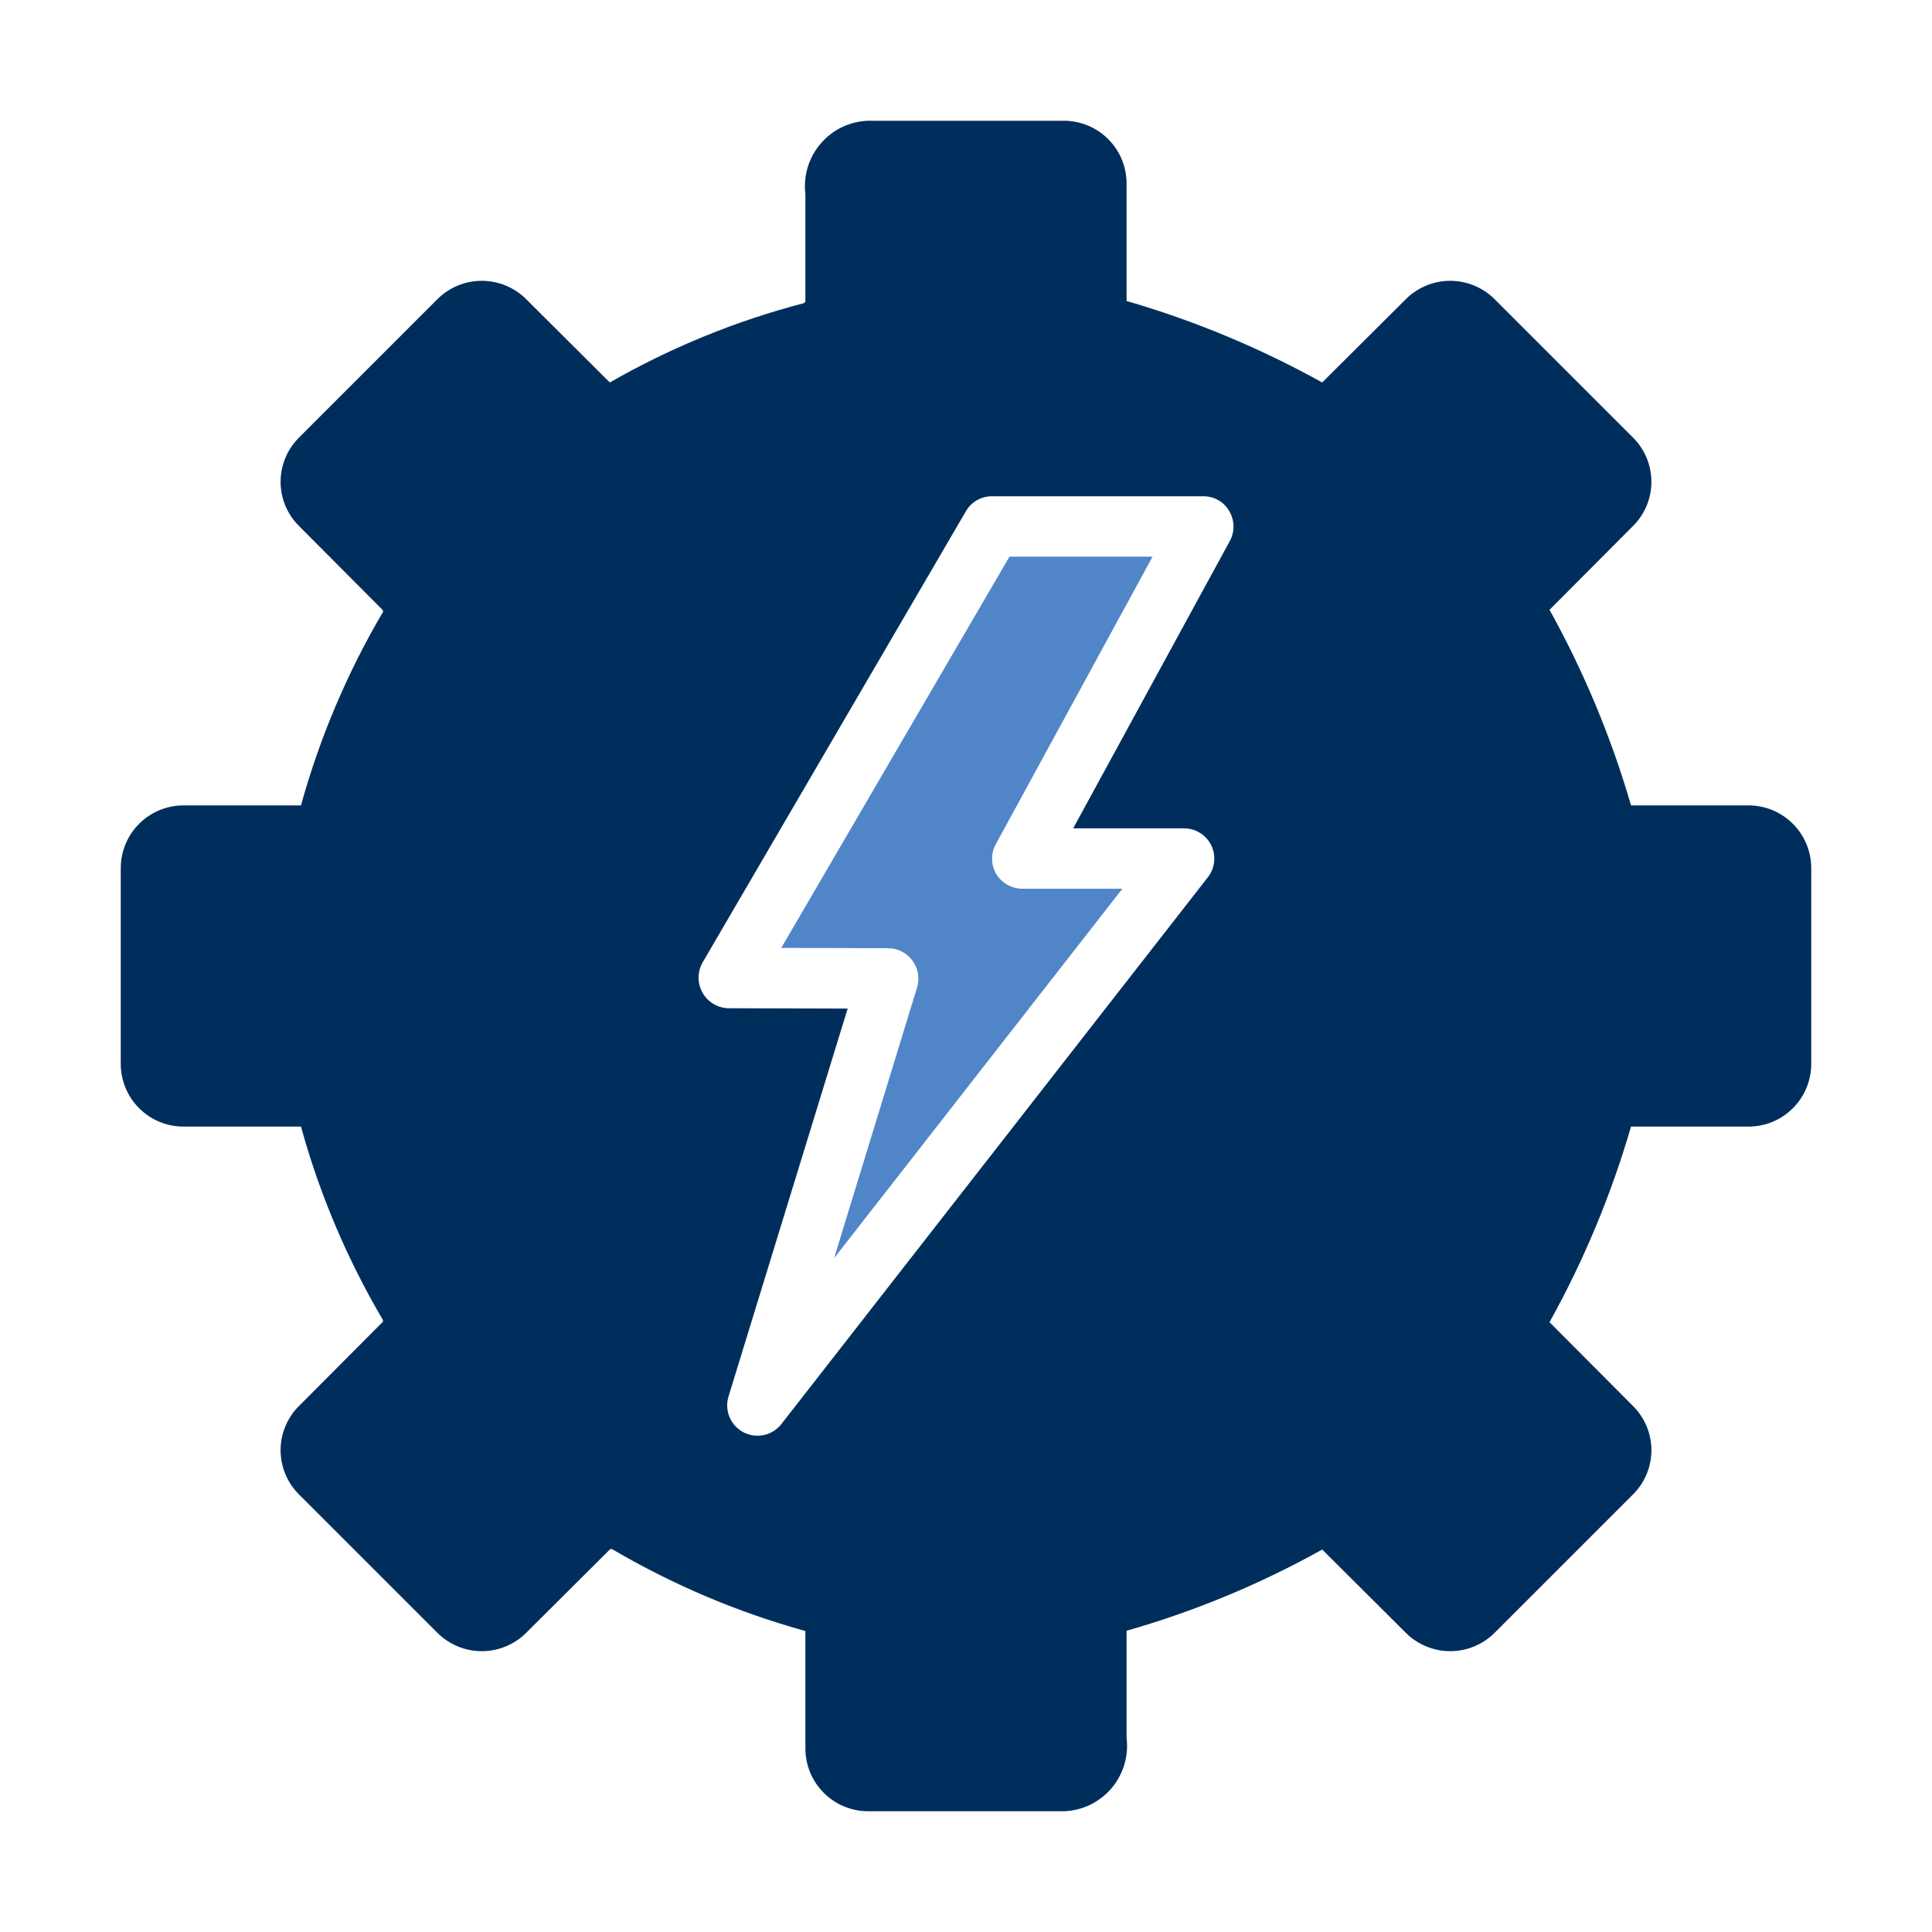 <svg width="60" height="60" viewBox="0 0 60 60" fill="none" xmlns="http://www.w3.org/2000/svg">
<path d="M54.3 25.012H50.653C50.039 22.899 49.19 20.862 48.122 18.938L50.709 16.341C50.892 16.161 51.037 15.946 51.136 15.709C51.235 15.473 51.286 15.219 51.286 14.963C51.286 14.706 51.235 14.452 51.136 14.216C51.037 13.979 50.892 13.764 50.709 13.584L46.416 9.291C46.05 8.926 45.554 8.721 45.038 8.721C44.521 8.721 44.025 8.926 43.659 9.291L41.062 11.878C39.138 10.81 37.101 9.961 34.987 9.347V5.7C34.988 5.444 34.937 5.19 34.84 4.954C34.742 4.717 34.598 4.502 34.417 4.321C34.236 4.14 34.021 3.996 33.784 3.898C33.547 3.8 33.294 3.75 33.038 3.75H26.962C26.681 3.759 26.404 3.827 26.149 3.949C25.895 4.071 25.669 4.245 25.486 4.46C25.302 4.674 25.166 4.924 25.084 5.194C25.003 5.464 24.978 5.748 25.012 6.028V9.356C25.012 9.403 24.947 9.422 24.938 9.422C22.838 9.972 20.82 10.798 18.938 11.878L16.341 9.291C15.975 8.926 15.479 8.721 14.963 8.721C14.446 8.721 13.95 8.926 13.584 9.291L9.291 13.584C9.108 13.764 8.963 13.979 8.864 14.216C8.765 14.452 8.714 14.706 8.714 14.963C8.714 15.219 8.765 15.473 8.864 15.709C8.963 15.946 9.108 16.161 9.291 16.341L11.878 18.938C11.889 18.951 11.896 18.967 11.896 18.984C11.896 19.002 11.889 19.018 11.878 19.031C10.778 20.906 9.927 22.917 9.347 25.012H5.7C5.444 25.012 5.19 25.063 4.954 25.16C4.717 25.259 4.502 25.402 4.321 25.583C4.14 25.764 3.996 25.979 3.898 26.216C3.8 26.453 3.75 26.706 3.75 26.962V33.038C3.75 33.294 3.8 33.547 3.898 33.784C3.996 34.021 4.14 34.236 4.321 34.417C4.502 34.598 4.717 34.742 4.954 34.84C5.19 34.937 5.444 34.988 5.7 34.987H9.347C9.925 37.084 10.776 39.094 11.878 40.969C11.889 40.982 11.896 40.998 11.896 41.016C11.896 41.033 11.889 41.05 11.878 41.062L9.291 43.659C9.108 43.839 8.963 44.054 8.864 44.291C8.765 44.527 8.714 44.781 8.714 45.038C8.714 45.294 8.765 45.548 8.864 45.784C8.963 46.021 9.108 46.236 9.291 46.416L13.584 50.709C13.95 51.074 14.446 51.279 14.963 51.279C15.479 51.279 15.975 51.074 16.341 50.709L18.938 48.122C18.956 48.094 19.003 48.103 19.031 48.122C20.906 49.222 22.917 50.073 25.012 50.653V54.3C25.012 54.556 25.063 54.81 25.16 55.047C25.259 55.283 25.402 55.498 25.583 55.679C25.764 55.86 25.979 56.004 26.216 56.102C26.453 56.2 26.706 56.25 26.962 56.25H33.038C33.319 56.241 33.596 56.173 33.851 56.051C34.105 55.928 34.331 55.755 34.514 55.541C34.698 55.326 34.834 55.076 34.916 54.806C34.998 54.536 35.022 54.252 34.987 53.972V50.644C37.103 50.041 39.142 49.194 41.062 48.122L43.659 50.709C44.025 51.074 44.521 51.279 45.038 51.279C45.554 51.279 46.05 51.074 46.416 50.709L50.709 46.416C50.892 46.236 51.037 46.021 51.136 45.784C51.235 45.548 51.286 45.294 51.286 45.038C51.286 44.781 51.235 44.527 51.136 44.291C51.037 44.054 50.892 43.839 50.709 43.659L48.122 41.062C49.19 39.138 50.039 37.101 50.653 34.987H54.3C54.556 34.988 54.81 34.937 55.047 34.84C55.283 34.742 55.498 34.598 55.679 34.417C55.86 34.236 56.004 34.021 56.102 33.784C56.2 33.547 56.25 33.294 56.25 33.038V26.962C56.25 26.706 56.2 26.453 56.102 26.216C56.004 25.979 55.86 25.764 55.679 25.583C55.498 25.402 55.283 25.259 55.047 25.16C54.81 25.063 54.556 25.012 54.3 25.012ZM38.194 16.8L33.328 25.725H36.778C36.953 25.726 37.124 25.776 37.272 25.869C37.42 25.961 37.539 26.094 37.616 26.25C37.693 26.407 37.724 26.582 37.707 26.756C37.69 26.93 37.625 27.096 37.519 27.234L24.262 44.231C24.127 44.403 23.935 44.521 23.721 44.567C23.508 44.612 23.284 44.582 23.09 44.481C22.896 44.38 22.744 44.215 22.658 44.014C22.573 43.813 22.56 43.588 22.622 43.378L26.325 31.322L22.622 31.312C22.458 31.308 22.298 31.262 22.157 31.178C22.017 31.094 21.9 30.975 21.819 30.832C21.738 30.69 21.695 30.529 21.694 30.365C21.694 30.201 21.735 30.04 21.816 29.897L30 15.872C30.082 15.731 30.2 15.615 30.342 15.534C30.483 15.454 30.643 15.412 30.806 15.412H37.369C37.532 15.411 37.693 15.452 37.834 15.533C37.976 15.613 38.094 15.73 38.175 15.872C38.258 16.012 38.304 16.171 38.307 16.334C38.311 16.496 38.272 16.657 38.194 16.8Z" fill="#002E5C"/>
<path d="M24.263 29.438L27.591 29.447C27.737 29.45 27.881 29.486 28.01 29.553C28.14 29.621 28.253 29.717 28.339 29.835C28.425 29.953 28.483 30.09 28.508 30.234C28.532 30.378 28.523 30.526 28.481 30.666L25.903 39.075L34.856 27.6H31.744C31.581 27.599 31.422 27.556 31.281 27.476C31.14 27.395 31.021 27.28 30.938 27.141C30.856 27 30.812 26.841 30.81 26.678C30.808 26.515 30.849 26.355 30.928 26.212L35.794 17.288H31.35L24.263 29.438Z" fill="#5086C8"/>
</svg>
